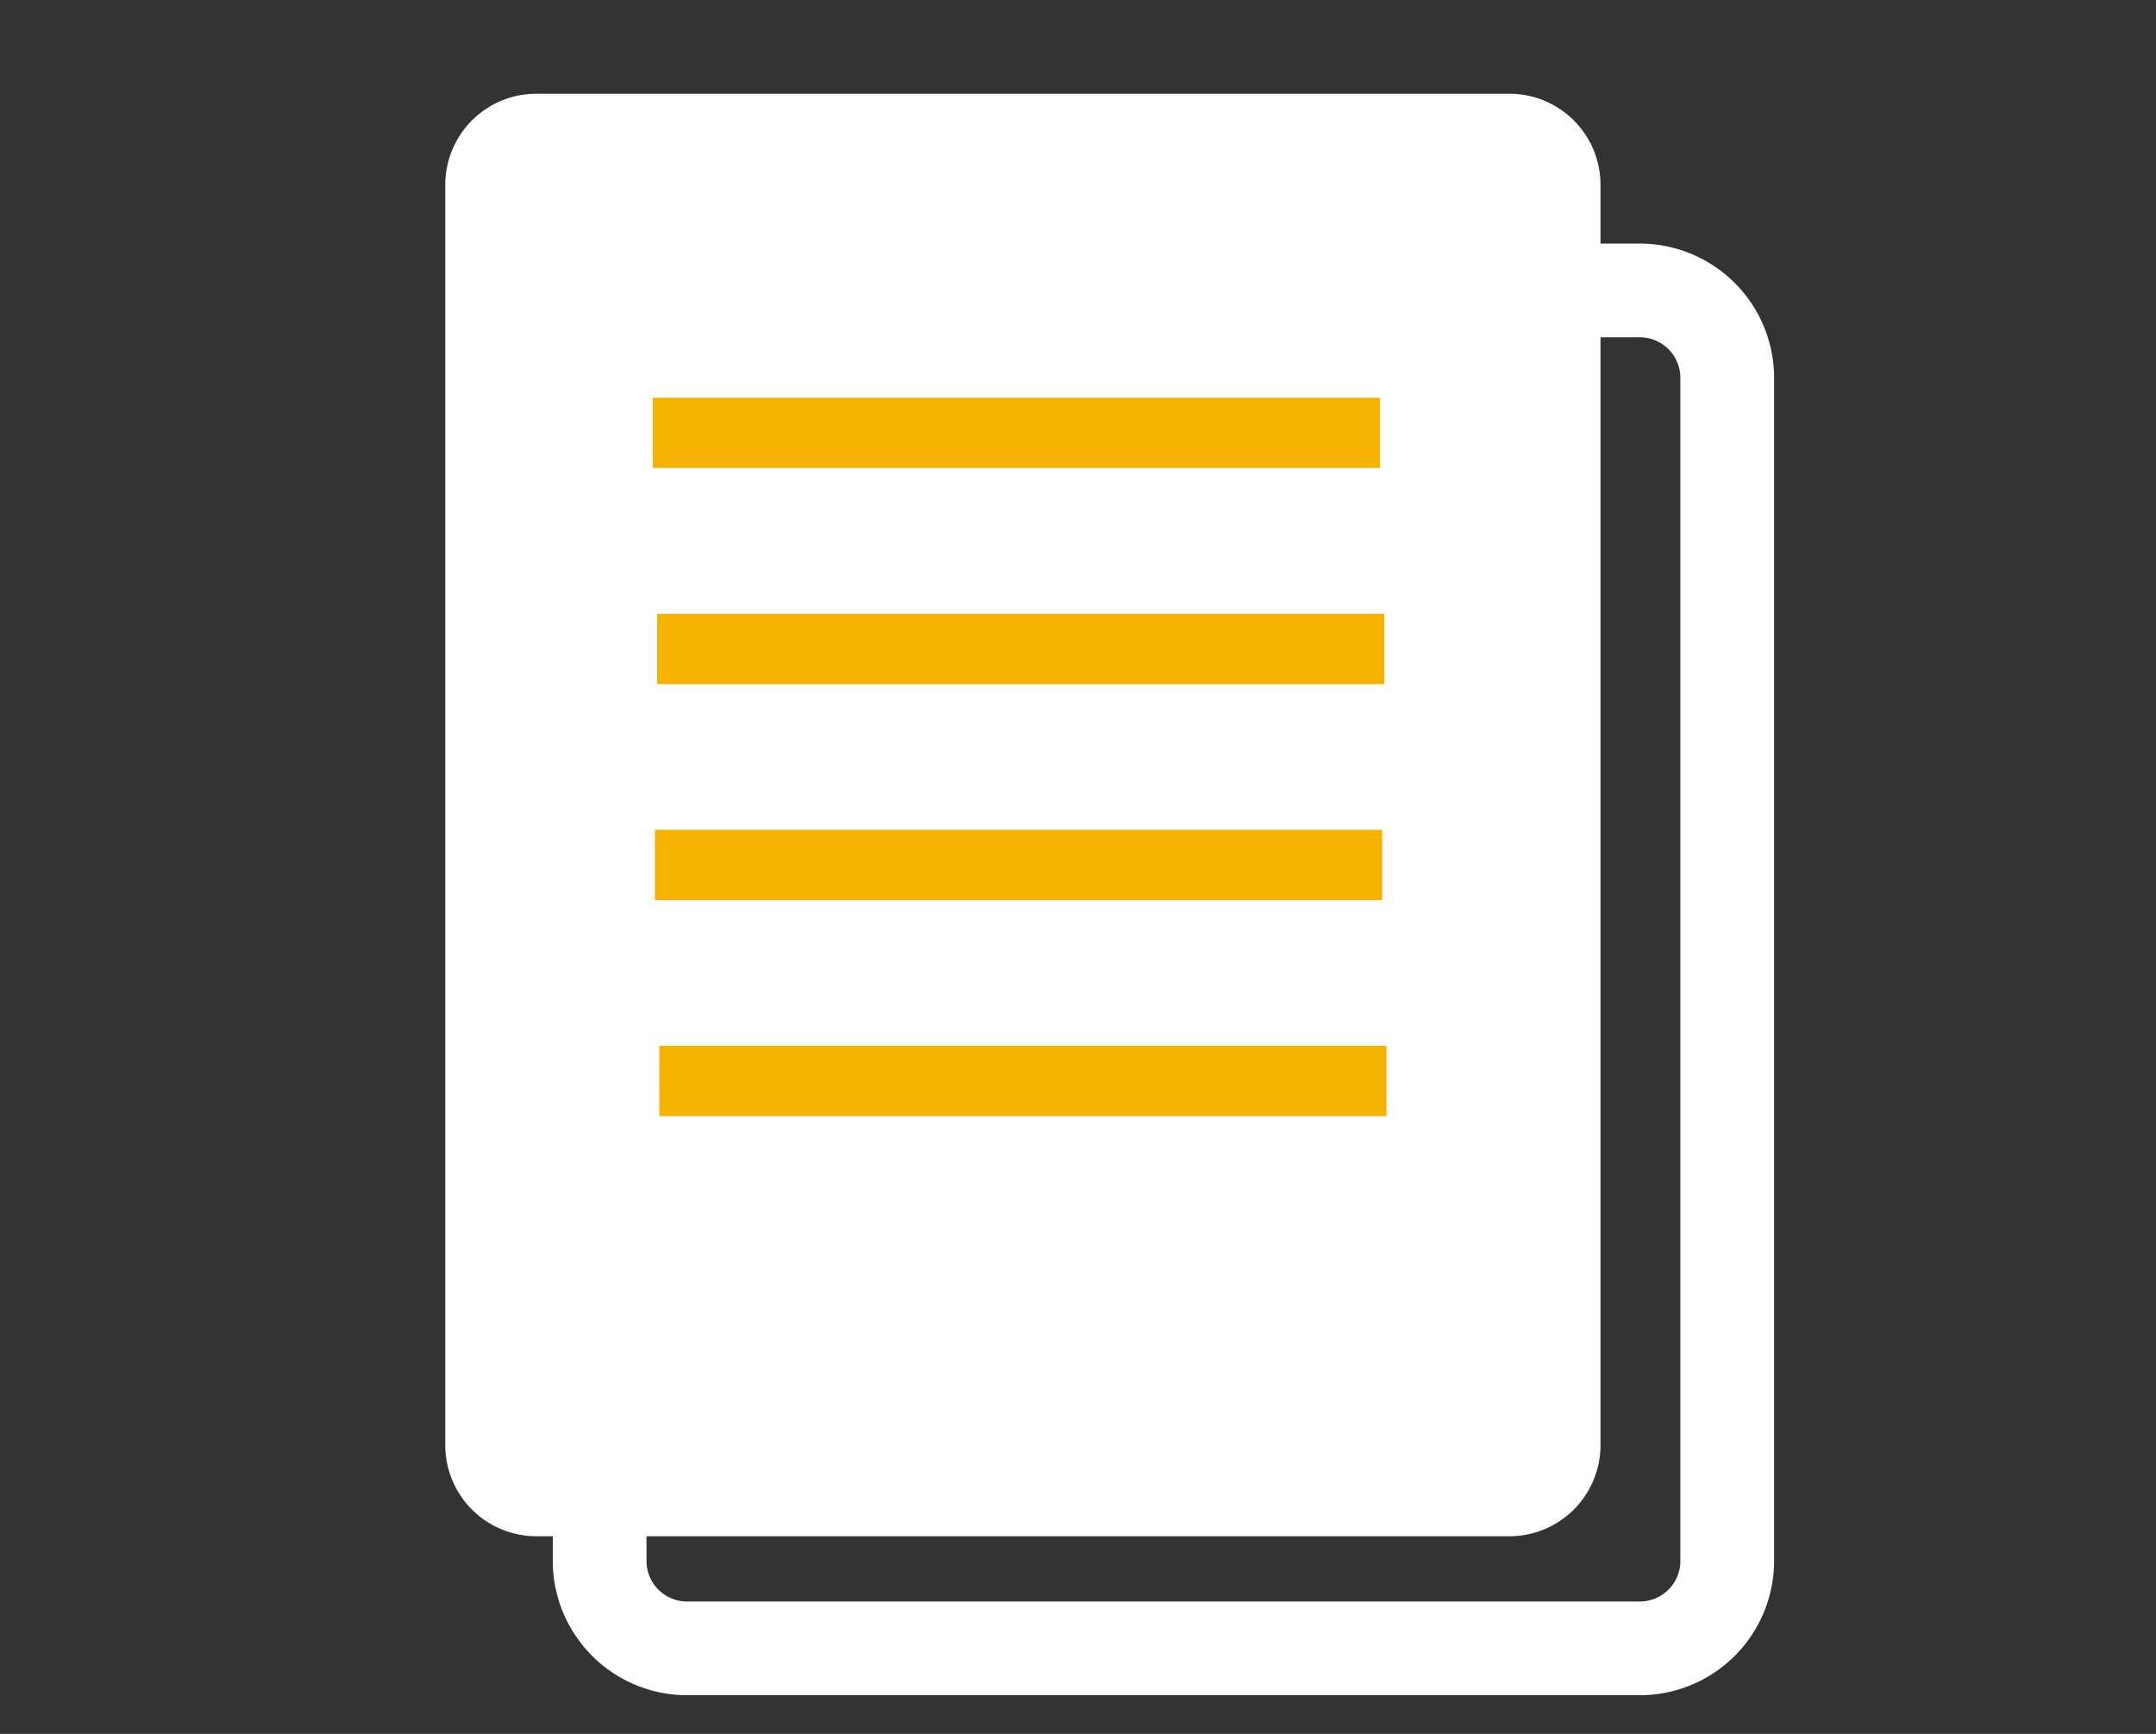 <svg xmlns="http://www.w3.org/2000/svg" xmlns:xlink="http://www.w3.org/1999/xlink" width="92" height="74" viewBox="0 0 92 74"><rect x="0" y="0" width="92" height="74" fill="#333333" stroke="none"/><defs><clipPath id="a"><rect width="92" height="74" transform="translate(369 3872)" fill="#c94848" opacity="0.441"/></clipPath></defs><g transform="translate(-369 -3872)" clip-path="url(#a)"><g transform="translate(388 3876)"><path d="M93.137,110.355H51.619a3.889,3.889,0,0,1-3.889-3.889V52.679a3.889,3.889,0,0,1,3.889-3.889H93.137a3.889,3.889,0,0,1,3.889,3.889v53.786A3.889,3.889,0,0,1,93.137,110.355Z" transform="translate(-47.73 -48.79)" fill="#fff"/><path d="M71.715,84.954H31.2a5.736,5.736,0,0,1-5.8-5.661V28.661A5.736,5.736,0,0,1,31.2,23H71.715a5.736,5.736,0,0,1,5.8,5.661V79.293A5.736,5.736,0,0,1,71.715,84.954ZM31.2,27a1.735,1.735,0,0,0-1.8,1.661V79.293a1.735,1.735,0,0,0,1.8,1.661H71.715a1.735,1.735,0,0,0,1.8-1.661V28.661A1.735,1.735,0,0,0,71.715,27Z" transform="translate(-20.812 -16.604)" fill="#fff"/><path d="M31.032,1.5H0v-3H31.032Z" transform="translate(8.855 14.474)" fill="#f5b300"/><path d="M31.032,1.5H0v-3H31.032Z" transform="translate(9.039 23.696)" fill="#f5b300"/><path d="M31.032,1.5H0v-3H31.032Z" transform="translate(8.947 32.915)" fill="#f5b300"/><path d="M31.029,1.5H0v-3H31.029Z" transform="translate(9.134 42.135)" fill="#f5b300"/></g></g></svg>